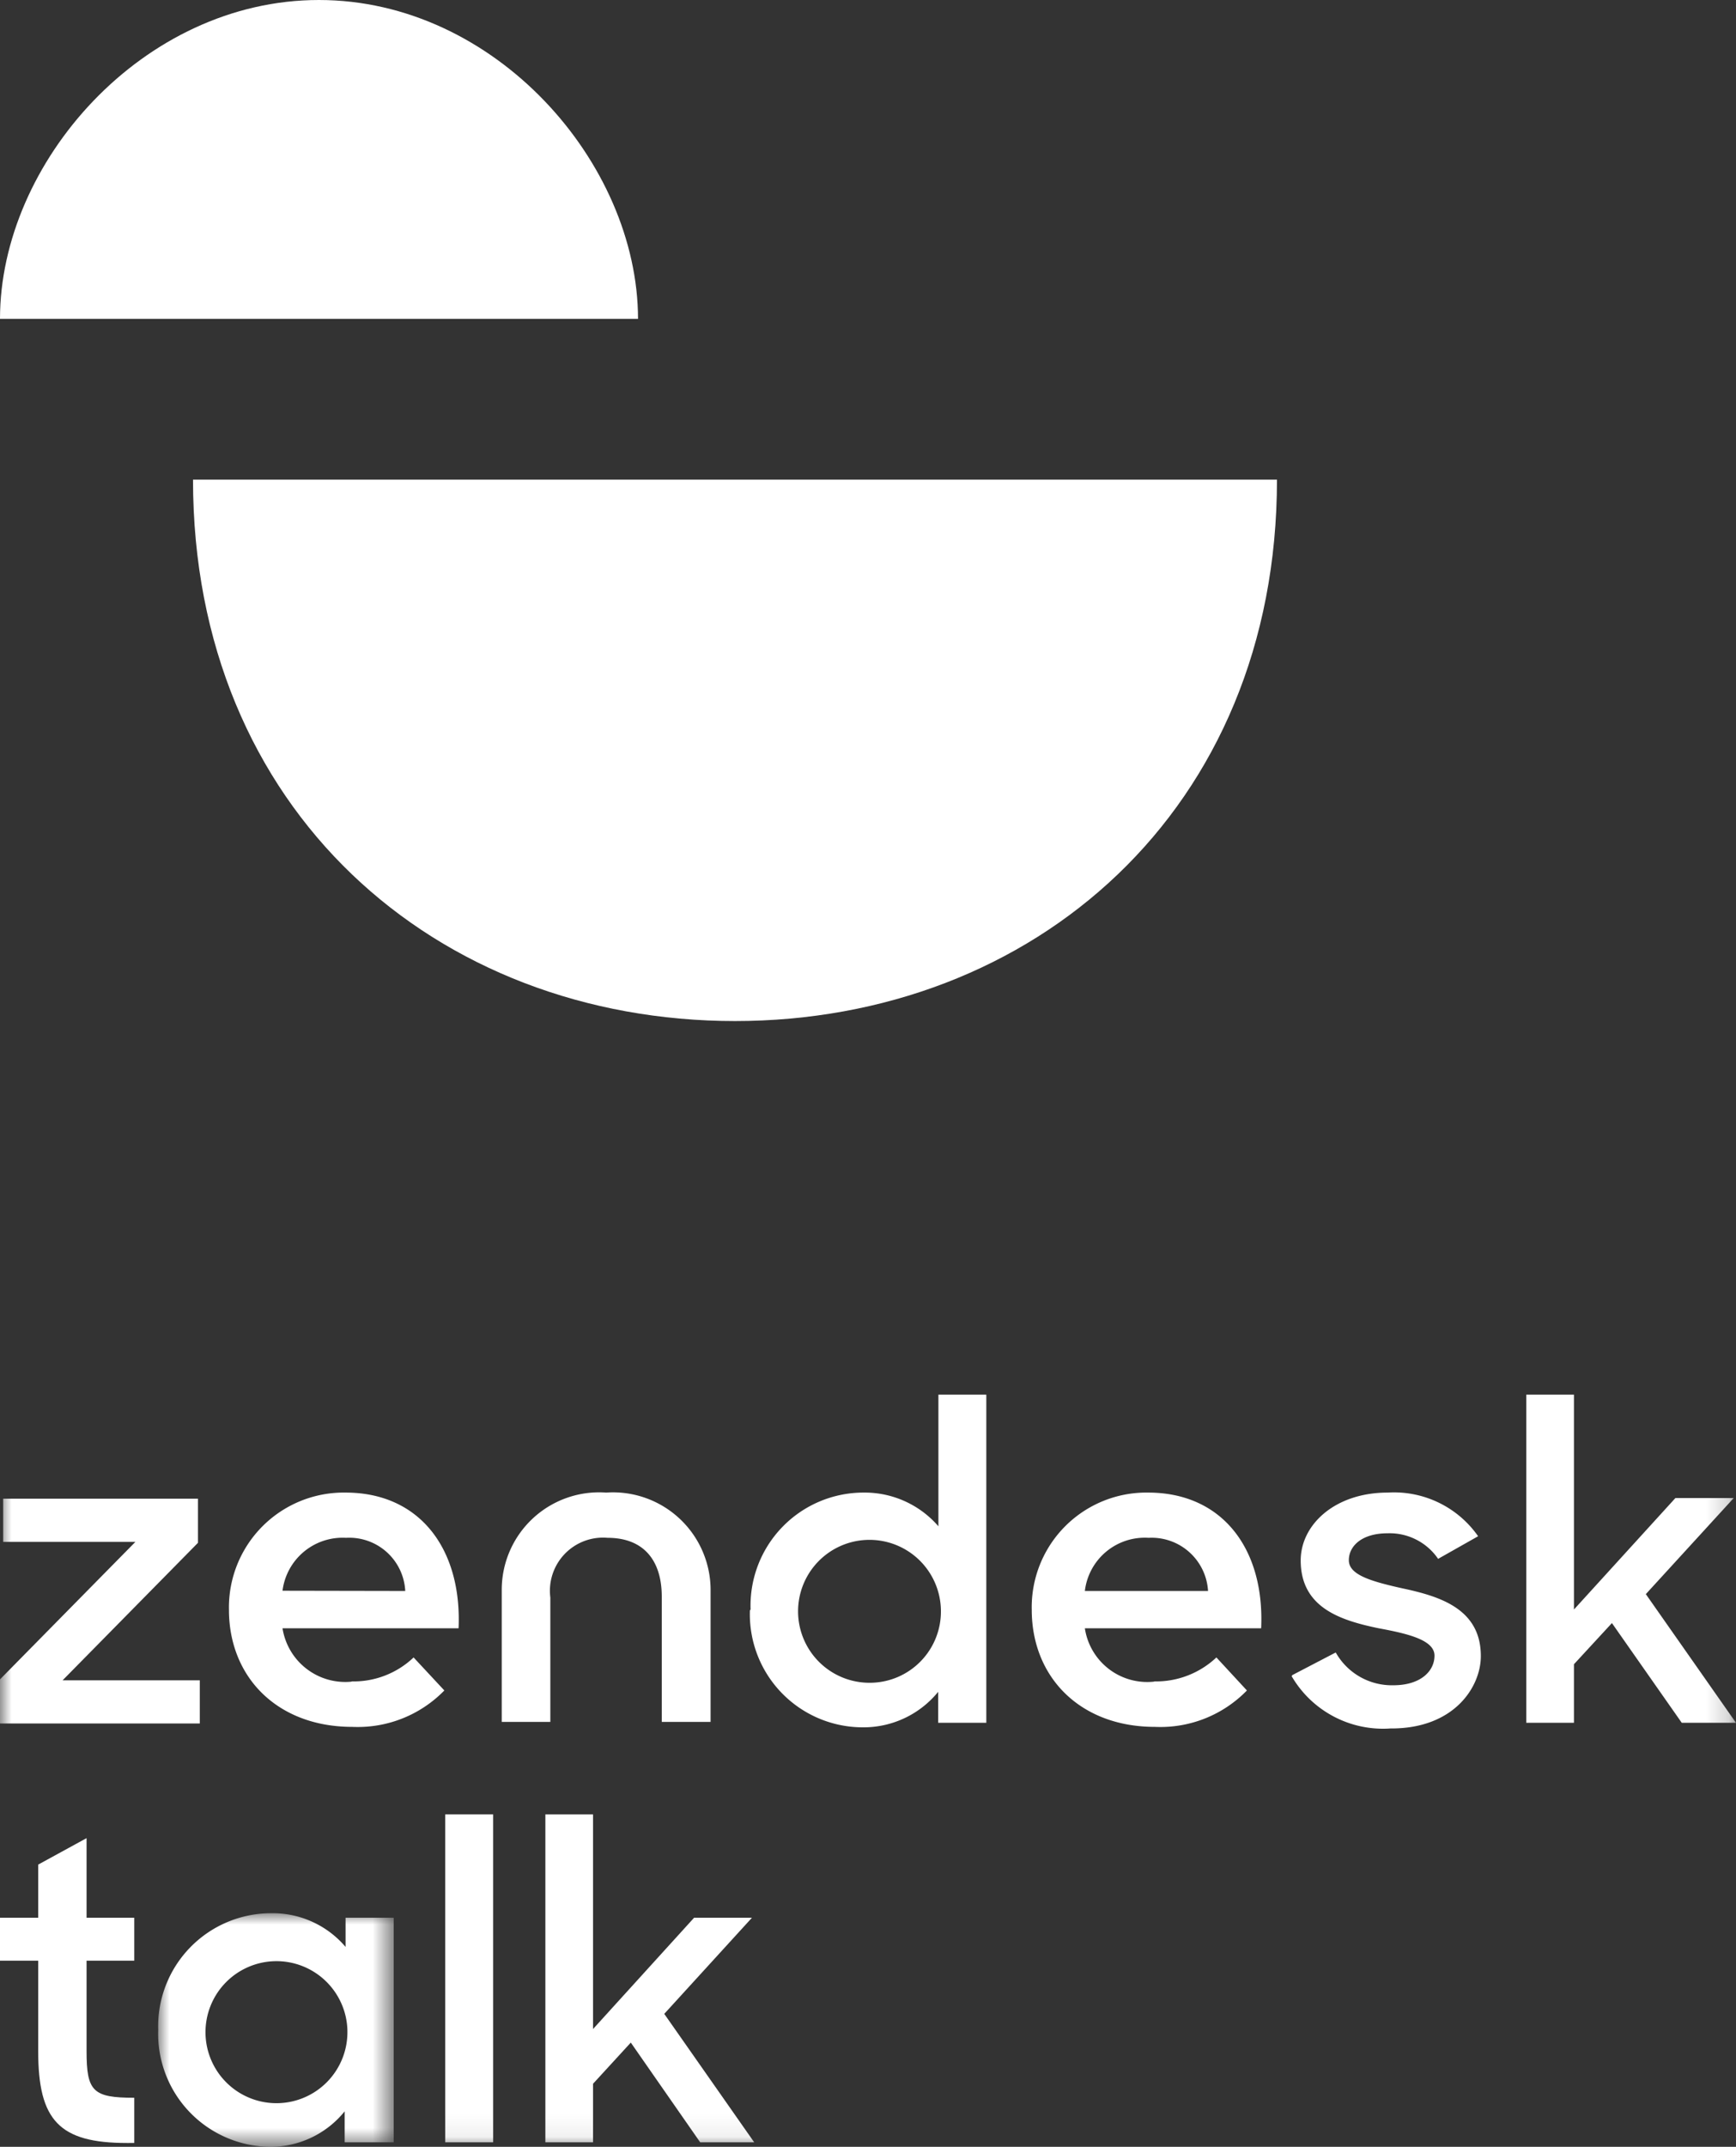 <?xml version="1.0" encoding="UTF-8"?> <svg xmlns="http://www.w3.org/2000/svg" xmlns:xlink="http://www.w3.org/1999/xlink" viewBox="0 0 76.81 94.93"><rect x="0" y="0" width="76.81" height="94.93" fill="#333333" stroke="none"/><defs><style>.cls-1{fill:#fff;fill-rule:evenodd;}.cls-2{mask:url(#mask);}.cls-3{mask:url(#mask-2);}</style><mask id="mask" x="6.99" y="84.6" width="10.39" height="10.33" maskUnits="userSpaceOnUse"><g id="talk-2-b"><polygon id="talk-2-a" class="cls-1" points="6.99 84.6 17.38 84.6 17.38 94.92 6.99 94.92 6.99 84.6"></polygon></g></mask><mask id="mask-2" x="0" y="0" width="76.81" height="94.93" maskUnits="userSpaceOnUse"><g id="talk-2-d"><polygon id="talk-2-c" class="cls-1" points="0 94.92 76.81 94.92 76.81 0 0 0 0 94.92"></polygon></g></mask></defs><g id="Camada_2" data-name="Camada 2"><g id="Camada_1-2" data-name="Camada 1"><path class="cls-1" d="M14.11,0C6.32,0,0,7.19,0,14.1H28.23C28.22,7.19,21.9,0,14.11,0"></path><path class="cls-1" d="M32.5,45.15c13.23,0,24-9.33,24-23.94H8.54c0,14.61,10.74,23.94,24,23.94"></path><path class="cls-1" d="M0,84.8H1.69V82.45l2.14-1.17V84.8H5.94v1.9H3.83v4c0,1.78.28,2.06,2.11,2.06v2H5.62c-3,0-3.93-1-3.93-4.06v-4H0Z"></path><g class="cls-2"><path class="cls-1" d="M15.37,89.74A3.14,3.14,0,1,0,12.23,93a3.14,3.14,0,0,0,3.14-3.24M7,89.76a5,5,0,0,1,5-5.16,4.23,4.23,0,0,1,3.29,1.49V84.8h2.13v9.93H15.25V93.36a4.22,4.22,0,0,1-3.31,1.57A5,5,0,0,1,7,89.76"></path></g><g class="cls-3"><polygon class="cls-1" points="19.7 94.73 21.82 94.73 21.82 80.23 19.7 80.23 19.7 94.73"></polygon></g><g class="cls-3"><polygon class="cls-1" points="27.91 90.32 26.24 92.14 26.24 94.73 24.13 94.73 24.13 80.23 26.24 80.23 26.24 89.72 30.71 84.8 33.27 84.8 29.39 89.05 33.37 94.73 30.98 94.73 27.91 90.32"></polygon></g><g class="cls-3"><path class="cls-1" d="M53.45,70.35A2.5,2.5,0,0,0,50.82,68,2.67,2.67,0,0,0,48,70.35Zm-2.37,4a3.9,3.9,0,0,0,2.74-1.06l1.35,1.46a5.34,5.34,0,0,1-4.07,1.61c-3.31,0-5.45-2.2-5.45-5.18A5.07,5.07,0,0,1,50.8,66c3.29,0,5.16,2.5,5,6H48a2.79,2.79,0,0,0,3.06,2.36Z"></path></g><g class="cls-3"><polygon class="cls-1" points="0 74.26 5.99 68.18 0.14 68.18 0.14 66.27 8.76 66.27 8.76 68.22 2.77 74.3 8.84 74.3 8.84 76.21 0 76.21 0 74.26"></polygon></g><g class="cls-3"><path class="cls-1" d="M17.93,70.35A2.48,2.48,0,0,0,15.31,68a2.68,2.68,0,0,0-2.81,2.34Zm-2.37,4a3.86,3.86,0,0,0,2.74-1.06l1.36,1.46a5.35,5.35,0,0,1-4.07,1.61c-3.32,0-5.46-2.2-5.46-5.18A5.08,5.08,0,0,1,15.29,66c3.29,0,5.15,2.5,5,6H12.5a2.81,2.81,0,0,0,3.06,2.36Zm26.07-3.18a3.16,3.16,0,1,0-3.15,3.24,3.15,3.15,0,0,0,3.15-3.24m-8.42,0a5,5,0,0,1,5-5.17,4.31,4.31,0,0,1,3.31,1.49V61.67h2.12V76.18H41.51V74.81a4.26,4.26,0,0,1-3.33,1.57,5,5,0,0,1-5-5.17m24,2.86,1.92-1a2.85,2.85,0,0,0,2.55,1.45c1.2,0,1.82-.62,1.82-1.31S62.3,72.24,61,72c-1.69-.35-3.45-.91-3.45-3,0-1.57,1.5-3,3.85-3a4.54,4.54,0,0,1,4,1.93l-1.77,1a2.6,2.6,0,0,0-2.24-1.13c-1.13,0-1.71.56-1.71,1.19s.91.92,2.35,1.24c1.64.35,3.49.89,3.49,3,0,1.37-1.19,3.22-4,3.2a4.68,4.68,0,0,1-4.37-2.31"></path></g><g class="cls-3"><polygon class="cls-1" points="71.32 71.77 69.64 73.59 69.64 76.18 67.53 76.18 67.53 61.67 69.64 61.67 69.64 71.17 74.13 66.24 76.71 66.24 72.82 70.49 76.81 76.18 74.41 76.18 71.32 71.77"></polygon></g><g class="cls-3"><path class="cls-1" d="M26.82,66a4.31,4.31,0,0,0-4.62,4.33v5.81h2.15V70.64A2.35,2.35,0,0,1,26.88,68c1.6,0,2.4,1,2.4,2.6v5.54h2.16V70.37A4.32,4.32,0,0,0,26.82,66"></path></g></g></g></svg> 